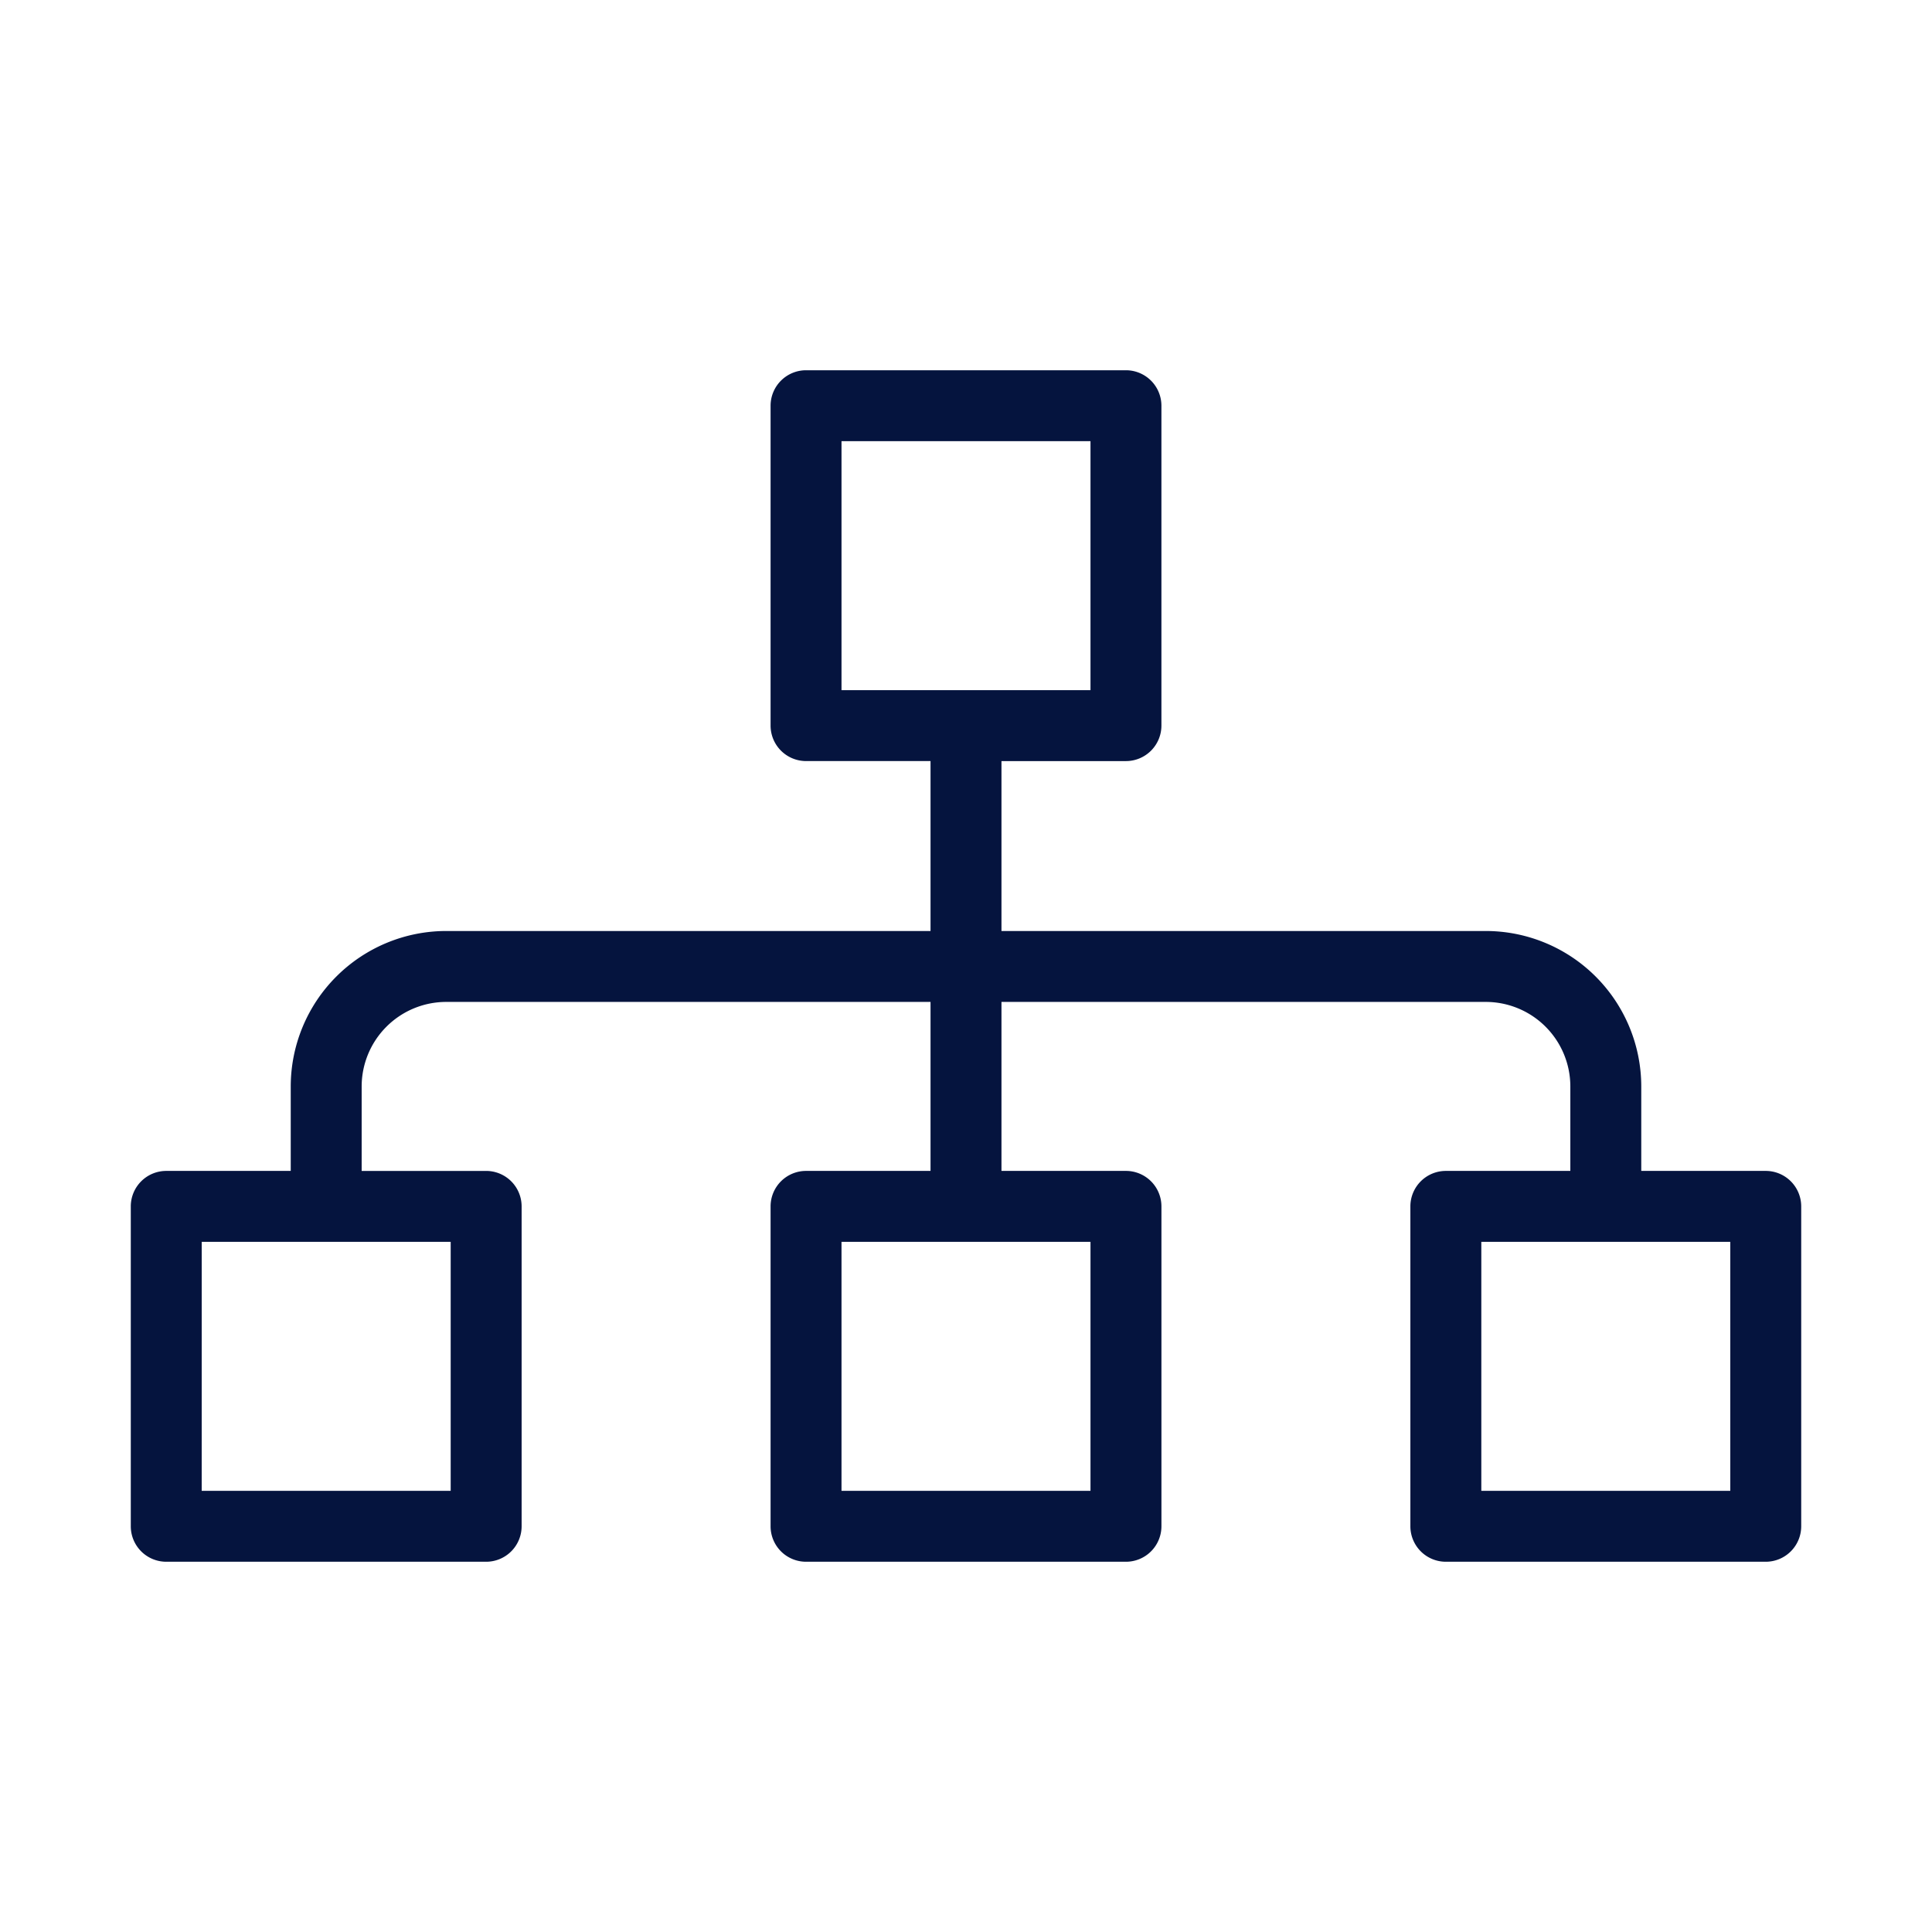 <svg id="Layer_1" data-name="Layer 1" xmlns="http://www.w3.org/2000/svg" viewBox="0 0 128 128">
  <defs>
    <style>
      .cls-1 {
        fill: #05143e;
      }
    </style>
  </defs>
  <path class="cls-1" d="M95.791,103.47a2.352,2.352,0,0,1-2.35-2.35V79.926a2.352,2.352,0,0,1,2.35-2.35h8.248V71.978A5.605,5.605,0,0,0,98.441,66.38H66.35V77.576h8.248a2.352,2.352,0,0,1,2.35,2.35V101.12a2.352,2.352,0,0,1-2.35,2.35H53.403a2.352,2.352,0,0,1-2.35-2.35V79.926a2.352,2.352,0,0,1,2.35-2.35H61.65V66.38H29.559a5.605,5.605,0,0,0-5.598,5.599v5.598h8.248a2.352,2.352,0,0,1,2.35,2.35V101.12a2.352,2.352,0,0,1-2.35,2.35H11.014a2.352,2.352,0,0,1-2.349-2.35V79.926a2.352,2.352,0,0,1,2.349-2.35h8.248V71.978A10.309,10.309,0,0,1,29.559,61.681H61.65V50.423H53.403a2.353,2.353,0,0,1-2.35-2.35V26.879a2.352,2.352,0,0,1,2.35-2.349H74.597a2.352,2.352,0,0,1,2.35,2.349V48.074a2.353,2.353,0,0,1-2.35,2.35H66.35V61.681H98.441a10.309,10.309,0,0,1,10.297,10.297v5.598h8.248a2.352,2.352,0,0,1,2.349,2.35V101.12a2.352,2.352,0,0,1-2.349,2.35Zm2.35-4.699h16.495V82.275H98.141Zm-42.389,0H72.248V82.275H55.752Zm-42.389,0H29.859V82.275H13.364ZM55.752,45.725H72.248V29.229H55.752Z"/>
</svg>
